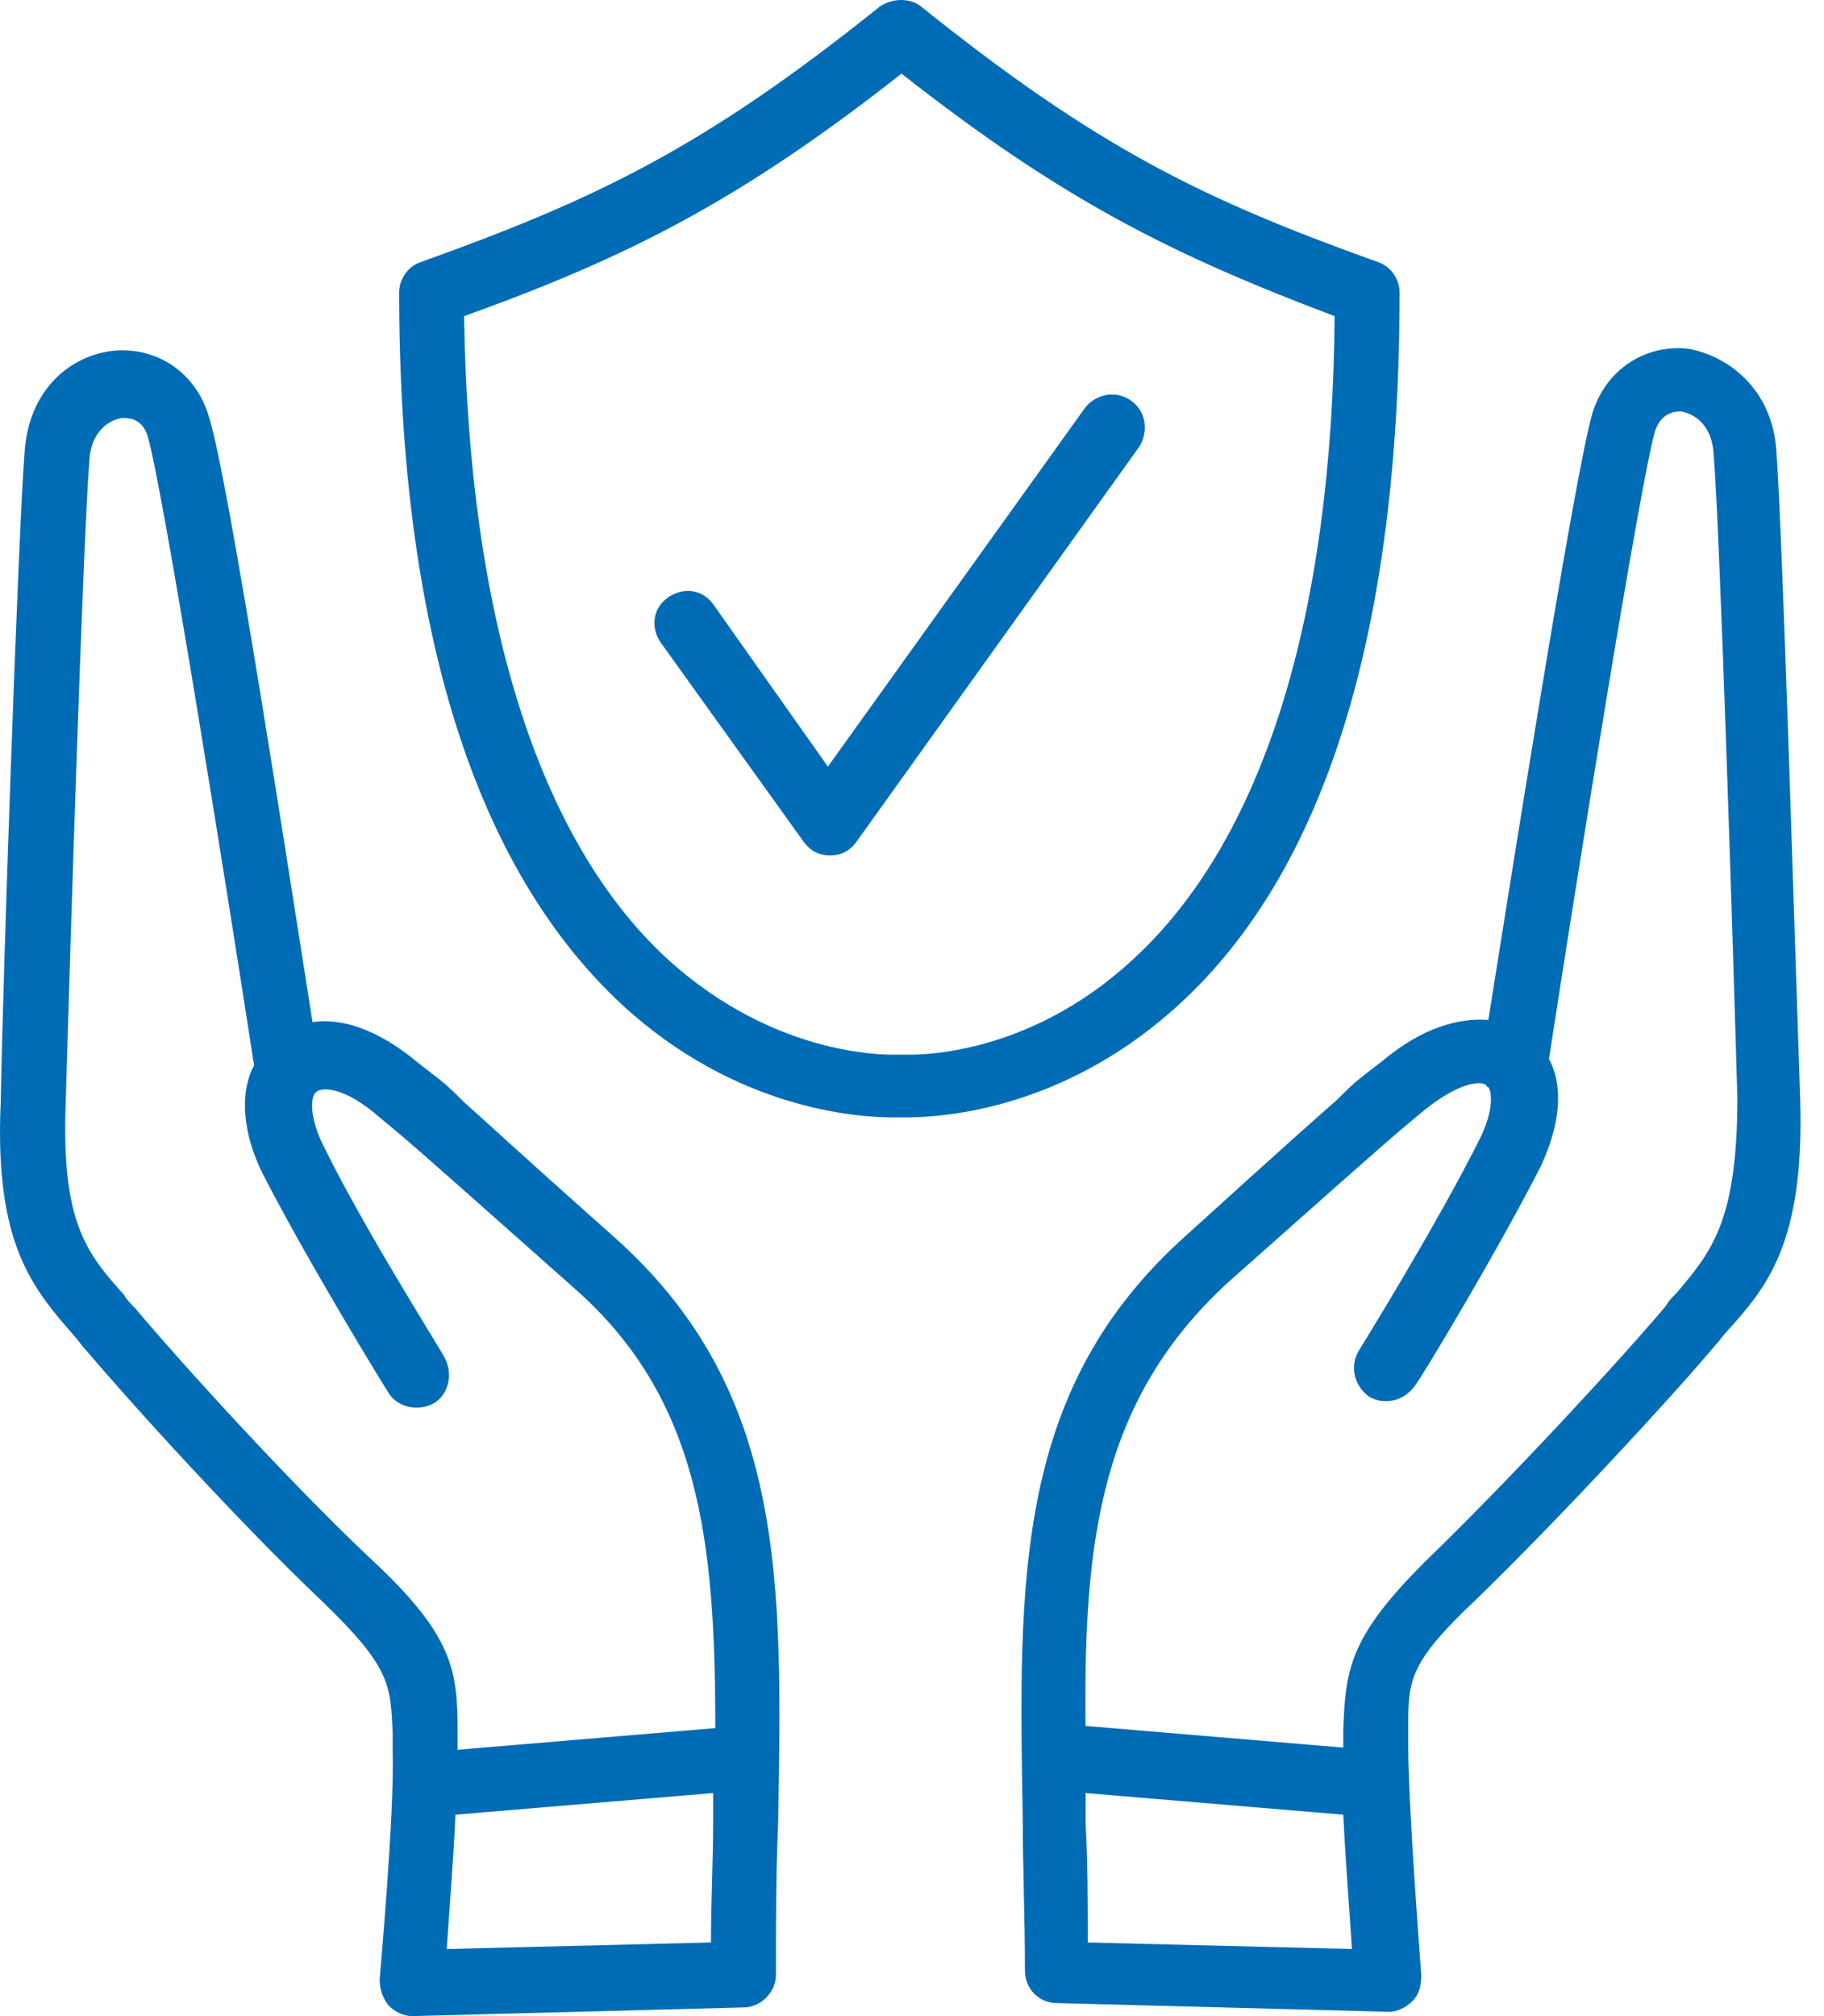<svg width="38" height="42" viewBox="0 0 38 42" fill="none" xmlns="http://www.w3.org/2000/svg">
<path d="M23.564 8.346C23.248 8.12 22.842 8.211 22.616 8.481L17.248 15.97L14.857 12.586C14.631 12.271 14.225 12.226 13.91 12.451C13.594 12.677 13.549 13.083 13.774 13.399L16.752 17.549C16.887 17.729 17.067 17.82 17.293 17.82C17.519 17.82 17.699 17.729 17.834 17.549L23.744 9.293C23.925 8.977 23.88 8.571 23.564 8.346Z" fill="#016CB6"/>
<path d="M12.782 25.759C10.752 23.955 10.03 23.278 9.669 22.962C9.308 22.602 9.308 22.602 8.722 22.15C7.864 21.428 7.098 21.203 6.511 21.293C6.06 18.451 4.752 9.88 4.346 8.662C4.075 7.759 3.263 7.218 2.361 7.308C1.504 7.398 0.601 8.075 0.511 9.429C0.376 11.233 0.06 20.301 0.015 22.962C-0.12 25.94 0.692 26.842 1.549 27.834C1.639 27.925 1.684 28.015 1.774 28.105C2.767 29.278 5.022 31.759 6.737 33.383C8.135 34.737 8.135 35.098 8.18 36.09V36.451C8.225 37.759 7.91 41.188 7.91 41.233C7.91 41.413 7.955 41.594 8.09 41.774C8.225 41.91 8.406 42 8.586 42L15.489 41.819C15.849 41.819 16.165 41.504 16.165 41.143C16.165 40.06 16.165 39.023 16.21 38.03C16.301 32.932 16.391 28.962 12.782 25.759ZM14.812 40.466L9.308 40.602C9.353 39.88 9.443 38.797 9.489 37.804L14.857 37.353C14.857 37.579 14.857 37.759 14.857 37.985C14.857 38.752 14.812 39.609 14.812 40.466ZM14.902 36L9.534 36.451V36.406V36.09C9.534 34.782 9.443 34.06 7.684 32.436C5.97 30.812 3.759 28.376 2.812 27.248C2.722 27.158 2.631 27.068 2.586 26.977C1.819 26.12 1.278 25.489 1.368 23.008C1.458 19.85 1.729 11.233 1.864 9.564C1.91 8.977 2.27 8.752 2.541 8.707H2.586C2.722 8.707 2.992 8.752 3.083 9.113C3.398 10.195 4.752 18.677 5.293 22.195C4.977 22.782 5.067 23.639 5.473 24.451C6.421 26.301 8 28.872 8.09 29.008C8.27 29.323 8.722 29.413 9.037 29.233C9.353 29.053 9.443 28.602 9.263 28.286C9.263 28.241 7.594 25.624 6.737 23.865C6.466 23.323 6.466 22.917 6.556 22.782L6.601 22.737C6.737 22.647 7.188 22.647 7.91 23.278C8.451 23.729 8.451 23.729 8.812 24.045C9.173 24.361 9.94 25.038 11.97 26.842C14.586 29.143 14.902 32.12 14.902 36Z" fill="#016CB6"/>
<path d="M37.504 22.917C37.413 20.301 37.143 11.233 37.007 9.383C36.917 8.075 35.97 7.399 35.158 7.263C34.255 7.173 33.443 7.714 33.173 8.617C32.812 9.835 31.459 18.406 31.007 21.248C30.421 21.203 29.654 21.384 28.797 22.105C28.21 22.556 28.21 22.556 27.849 22.917C27.488 23.233 26.722 23.91 24.737 25.714C21.128 28.917 21.218 32.887 21.308 37.94C21.308 38.932 21.353 39.97 21.353 41.053C21.353 41.414 21.624 41.729 22.03 41.729L28.932 41.91C29.113 41.91 29.293 41.82 29.428 41.684C29.564 41.549 29.609 41.368 29.609 41.143C29.609 41.098 29.338 37.669 29.338 36.361V36C29.338 35.008 29.338 34.647 30.782 33.293C32.496 31.624 34.797 29.143 35.744 28.015C35.834 27.925 35.88 27.835 35.97 27.744C36.782 26.842 37.594 25.94 37.504 22.917ZM22.662 40.466C22.662 39.609 22.662 38.797 22.616 37.985C22.616 37.759 22.616 37.579 22.616 37.353L27.985 37.804C28.03 38.752 28.12 39.88 28.165 40.602L22.662 40.466ZM34.932 26.932C34.842 27.023 34.752 27.113 34.707 27.203C33.759 28.331 31.504 30.767 29.834 32.391C28.12 34.06 28.03 34.737 27.985 36.045V36.361V36.406L22.616 35.955C22.571 32.075 22.932 29.143 25.594 26.707C27.624 24.902 28.391 24.226 28.752 23.91C29.113 23.594 29.113 23.594 29.654 23.143C30.376 22.556 30.827 22.511 30.962 22.602C30.962 22.602 30.962 22.647 31.007 22.647C31.098 22.782 31.098 23.188 30.827 23.729C29.925 25.534 28.301 28.15 28.301 28.15C28.12 28.466 28.21 28.872 28.526 29.098C28.842 29.278 29.248 29.188 29.474 28.872C29.564 28.782 31.143 26.165 32.09 24.316C32.496 23.459 32.586 22.647 32.27 22.06C32.812 18.541 34.165 10.06 34.481 8.977C34.616 8.571 34.932 8.571 35.022 8.571C35.293 8.617 35.654 8.842 35.699 9.429C35.834 11.098 36.105 19.714 36.195 22.872C36.195 25.444 35.654 26.075 34.932 26.932Z" fill="#016CB6"/>
<path d="M29.158 6.09C29.158 5.82 28.977 5.549 28.707 5.459C25.052 4.15 22.842 3.068 19.188 0.135C18.962 -0.045 18.601 -0.045 18.331 0.135C14.677 3.068 12.421 4.15 8.767 5.459C8.496 5.549 8.316 5.82 8.316 6.09C8.316 13.083 9.895 18.09 12.962 20.932C15.308 23.098 17.834 23.278 18.601 23.278C18.692 23.278 18.737 23.278 18.782 23.278C19.188 23.278 21.94 23.323 24.556 20.932C27.624 18.135 29.158 13.128 29.158 6.09ZM18.827 21.97H18.782H18.737C18.646 21.97 16.21 22.105 13.864 19.94C11.203 17.459 9.759 12.812 9.669 6.586C13.053 5.368 15.398 4.195 18.782 1.534C22.165 4.195 24.466 5.323 27.804 6.586C27.759 12.857 26.316 17.459 23.654 19.94C21.353 22.105 18.917 21.97 18.827 21.97Z" fill="#016CB6"/>
</svg>
